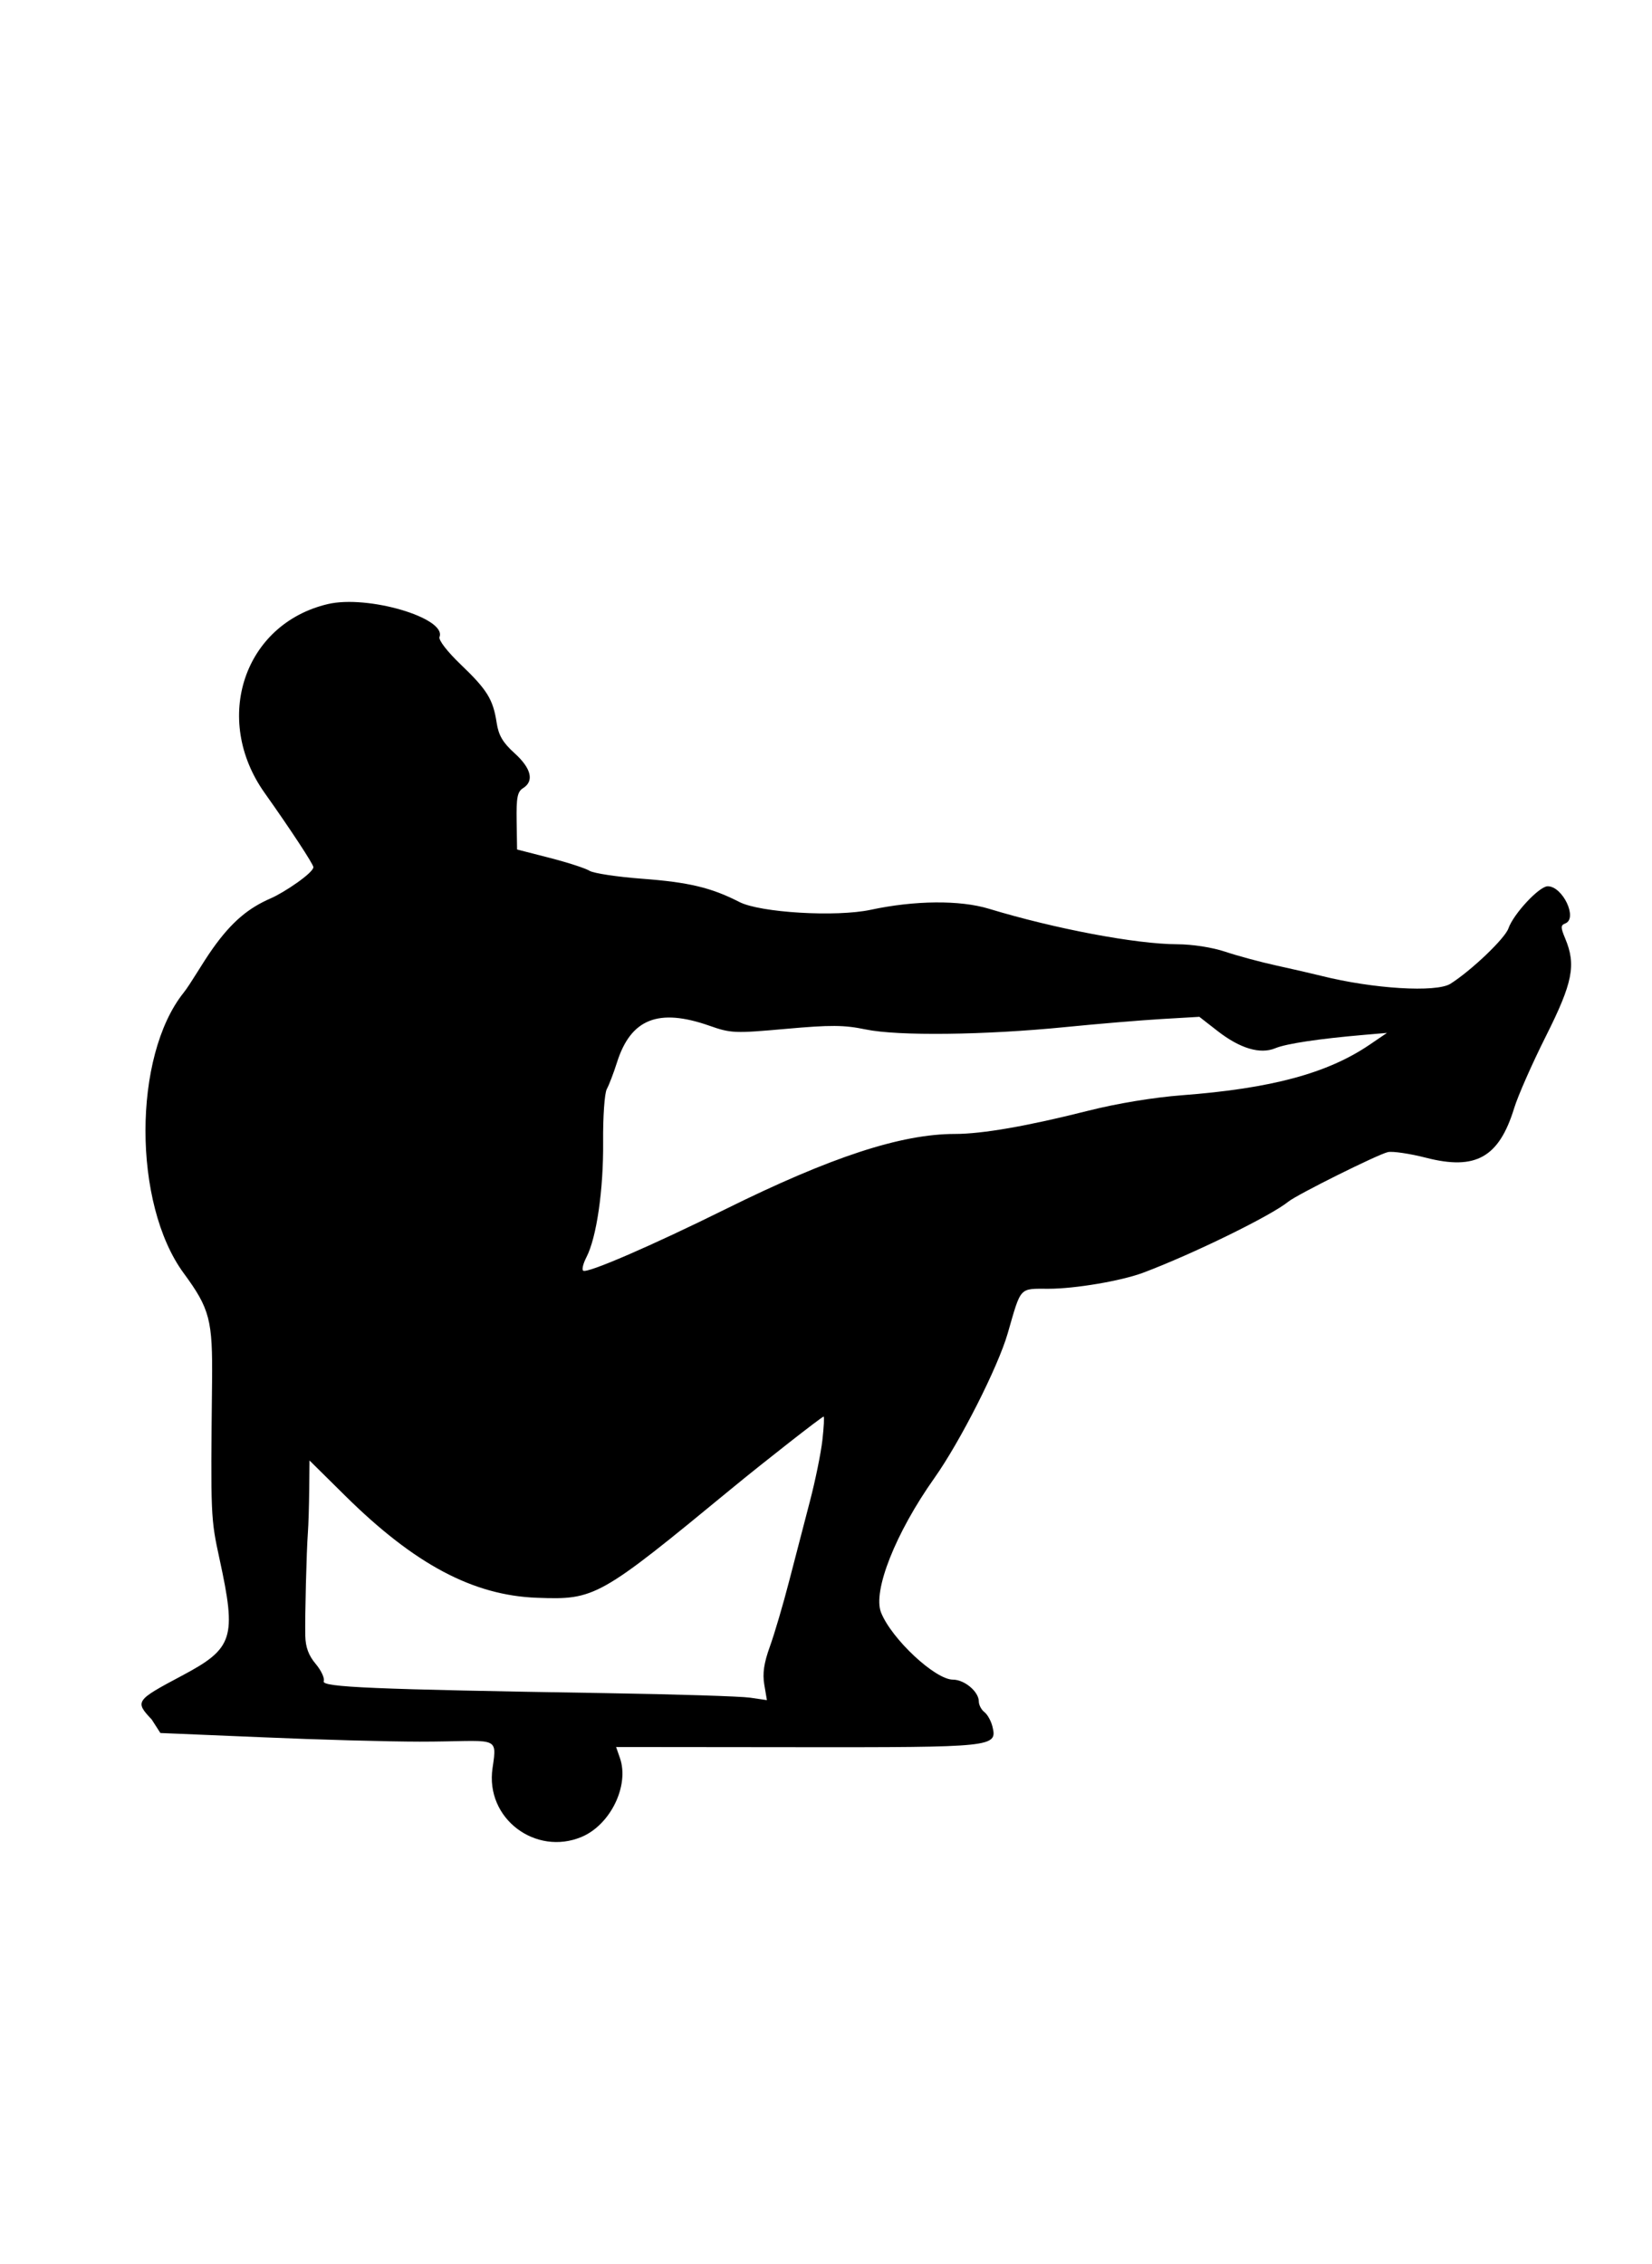 <?xml version="1.0" encoding="utf-8"?>
<svg id="svg" version="1.1" width="400" height="548.009" viewBox="0, 0, 400,548.009" xmlns="http://www.w3.org/2000/svg">
  <g id="svgg">
    <path id="path0" d="M 79.377 146.218 C 59.08 151 51.37 174.022 64.072 191.919 C 70.319 200.722 75.878 209.185 75.878 209.893 C 75.878 211.282 68.791 216.041 65.599 217.424 C 60.255 219.739 56.167 223.001 51.421 229.719 C 48.92 233.259 46.113 238.22 44.464 240.281 C 32.148 255.672 32.146 291.372 44.46 308.147 C 50.816 316.806 51.507 319.452 51.346 334.525 C 50.997 367.089 51.014 367.499 53.162 377.385 C 57.315 396.505 56.517 398.979 44.052 405.6 C 32.79 411.583 32.617 411.833 36.724 416.193 L 38.832 419.474 L 63.7 420.515 C 76.838 421.088 93.911 421.56 101.639 421.564 C 120.387 421.574 120.477 419.734 119.26 427.953 C 117.442 440.23 129.738 449.255 140.794 444.636 C 147.81 441.705 152.433 432.205 150.1 425.513 L 149.177 422.864 L 192.855 422.907 C 240.705 422.955 241.496 422.872 240.312 417.956 C 239.981 416.581 239.101 414.989 238.356 414.417 C 237.612 413.845 237.002 412.685 237.002 411.841 C 237.002 409.476 233.541 406.557 230.737 406.557 C 226.432 406.557 215.875 396.703 213.331 390.31 C 211.264 385.115 216.859 371.006 226.233 357.775 C 232.496 348.935 241.649 330.878 244.004 322.717 C 247.299 311.296 246.703 311.944 253.917 311.944 C 260.311 311.944 271.544 310.036 276.815 308.054 C 288.857 303.527 307.743 294.283 311.944 290.861 C 314.04 289.152 333.635 279.404 336.05 278.868 C 337.201 278.613 341.394 279.237 345.369 280.255 C 357.341 283.322 362.973 280.129 366.635 268.199 C 367.552 265.21 371.009 257.378 374.316 250.795 C 380.81 237.867 381.662 233.578 379 227.207 C 377.854 224.464 377.854 223.959 379 223.519 C 382.081 222.337 378.388 214.52 374.748 214.52 C 372.695 214.52 366.458 221.213 365.231 224.732 C 364.385 227.16 356.282 234.895 351.217 238.11 C 347.784 240.29 332.429 239.354 319.906 236.202 C 317.845 235.683 312.998 234.568 309.133 233.723 C 305.269 232.879 299.682 231.375 296.718 230.38 C 293.548 229.317 288.724 228.565 285.008 228.555 C 275.089 228.529 255.481 224.832 239.443 219.963 C 232.429 217.834 221.48 217.931 210.814 220.219 C 202.472 222.008 184.08 220.916 179.034 218.332 C 172.215 214.84 166.803 213.549 155.388 212.692 C 149.4 212.242 143.707 211.379 142.737 210.773 C 141.767 210.167 137.424 208.76 133.086 207.646 L 125.2 205.621 L 125.093 198.713 C 125.005 193.019 125.28 191.622 126.662 190.76 C 129.387 189.058 128.632 185.965 124.604 182.325 C 121.75 179.747 120.726 178.01 120.258 174.956 C 119.388 169.279 117.981 166.993 111.582 160.866 C 108.29 157.715 106.136 154.924 106.421 154.181 C 108.187 149.58 89.038 143.942 79.377 146.218 M 171.796 248.287 C 176.978 250.108 177.901 250.146 190.288 249.038 C 201.168 248.064 204.368 248.087 209.625 249.178 C 217.457 250.802 238.482 250.549 258.08 248.593 C 265.808 247.822 276.241 246.95 281.265 246.655 L 290.398 246.12 L 294.778 249.532 C 300.246 253.792 305.123 255.247 308.808 253.716 C 311.448 252.619 319.339 251.432 330.211 250.497 L 335.831 250.013 L 331.616 252.877 C 321.414 259.806 307.835 263.461 286.183 265.105 C 279.361 265.623 270.448 267.094 263.512 268.847 C 248.766 272.572 237.873 274.47 231.23 274.472 C 218.171 274.475 201.207 280.034 175.644 292.687 C 157.843 301.497 142.281 308.232 141.221 307.582 C 140.837 307.347 141.179 305.884 141.981 304.332 C 144.456 299.547 146.132 288.011 146.035 276.429 C 145.983 270.287 146.379 264.599 146.926 263.608 C 147.467 262.628 148.578 259.719 149.396 257.143 C 152.745 246.593 159.442 243.945 171.796 248.287 M 199.125 348.592 C 198.768 351.746 197.413 358.385 196.113 363.346 C 194.813 368.307 192.551 377.002 191.087 382.67 C 189.623 388.337 187.525 395.461 186.426 398.501 C 184.969 402.527 184.598 405.045 185.059 407.772 L 185.691 411.516 L 181.604 410.918 C 179.357 410.589 163.607 410.095 146.604 409.821 C 90.27 408.913 77.827 408.387 78.383 406.939 C 78.655 406.229 77.782 404.345 76.442 402.752 C 74.722 400.709 73.98 398.705 73.919 395.947 C 73.815 391.165 74.212 375.447 74.55 370.96 C 74.686 369.157 74.83 364.492 74.869 360.595 L 74.941 353.508 L 83.607 362.071 C 100.368 378.636 114.543 386.171 130.022 386.744 C 144.103 387.265 145.018 386.751 177.294 360.187 C 184.9 353.927 198.974 342.921 199.418 342.885 C 199.614 342.87 199.482 345.438 199.125 348.592" stroke="none" fill="#000000" fill-rule="evenodd"/>
  </g>
</svg>
